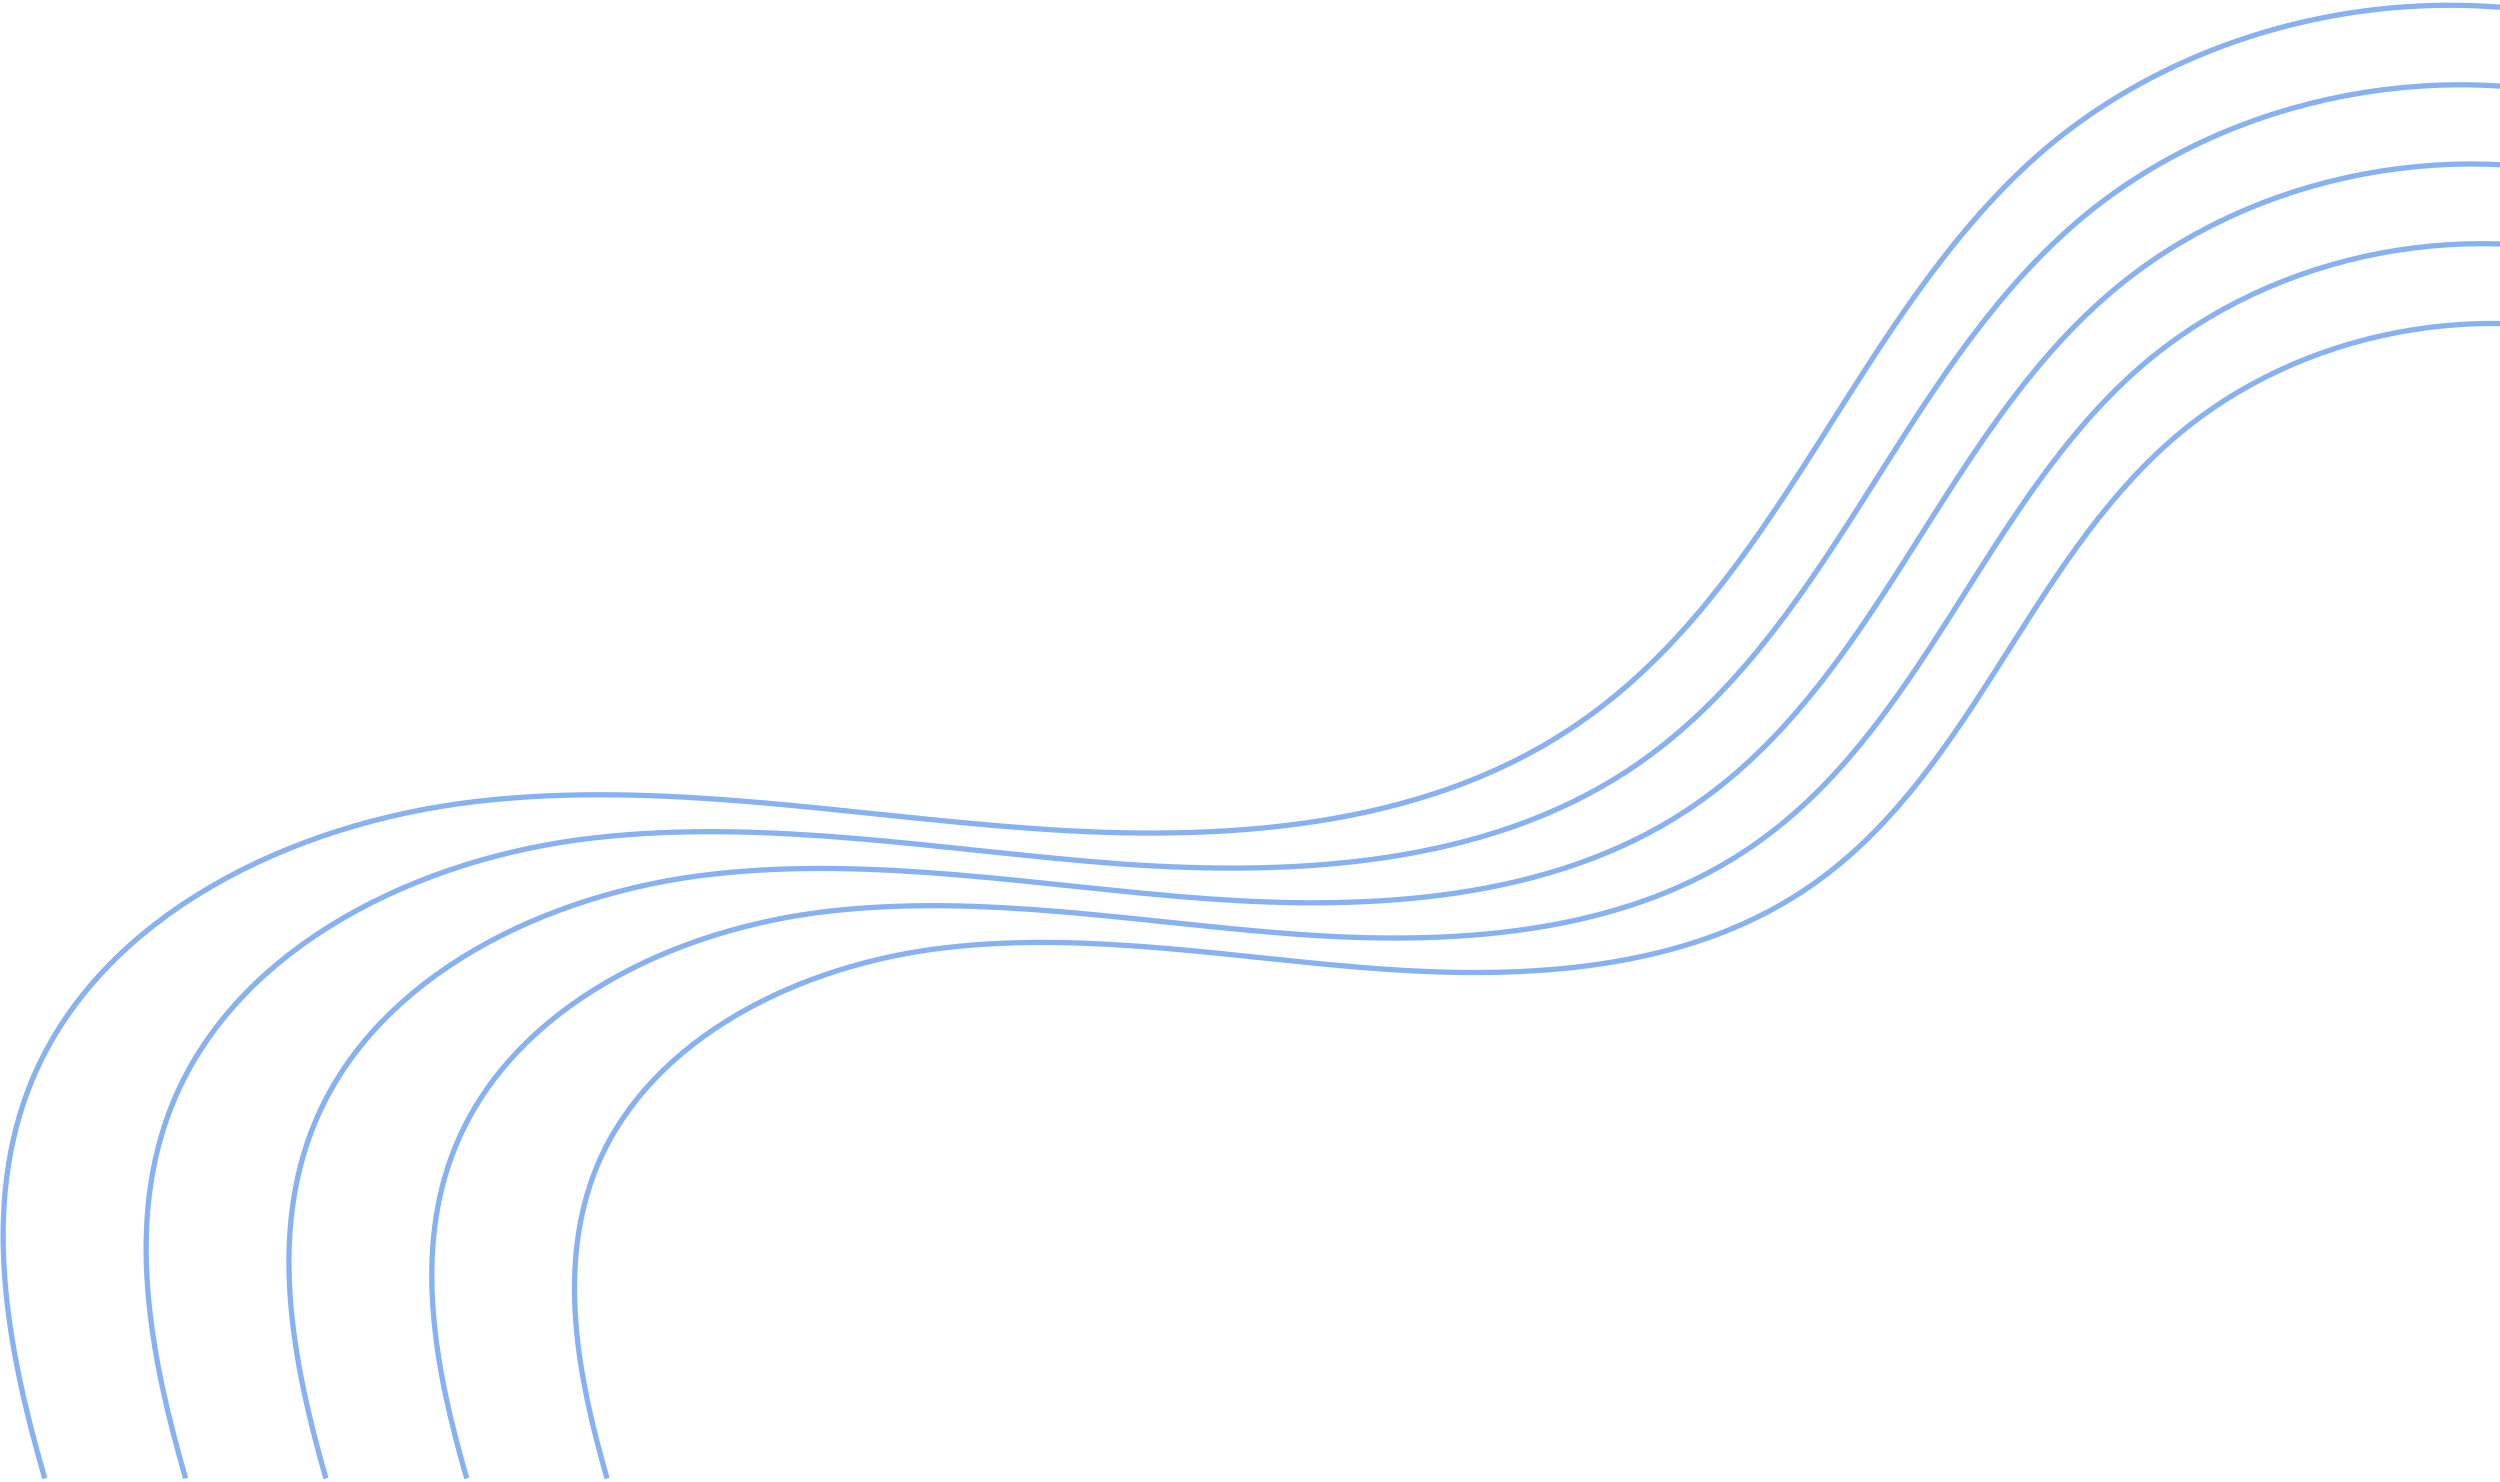 <svg width="474" height="281" viewBox="0 0 474 281" fill="none" xmlns="http://www.w3.org/2000/svg">
<path d="M8.488 280.312C1.346 255.548 -3.829 228.613 6.107 204.737C19.149 173.462 55.272 155.999 90.361 151.954C125.449 147.909 160.641 154.618 195.832 157.084C231.024 159.649 268.7 157.38 297.681 138.24C337.945 111.7 351.09 59.903 387.42 28.529C417.747 2.581 463.497 -6.101 501.897 7.119" stroke="#005AE0" stroke-opacity="0.47" stroke-miterlimit="10"/>
<path d="M35.192 280.312C28.464 256.929 23.496 231.376 32.915 208.783C45.232 179.184 79.492 162.609 112.614 158.86C145.736 155.111 179.168 161.327 212.393 163.793C245.722 166.161 281.327 164.089 308.756 146.034C346.846 120.876 359.267 71.94 393.63 42.243C422.301 17.578 465.463 9.389 501.793 21.82" stroke="#005AE0" stroke-opacity="0.47" stroke-miterlimit="10"/>
<path d="M61.793 280.312C55.479 258.212 50.821 234.138 59.723 212.828C71.315 184.907 103.609 169.318 134.868 165.766C166.126 162.215 197.592 168.134 228.954 170.403C260.316 172.673 293.955 170.699 319.831 153.631C355.748 129.952 367.444 83.68 399.841 55.759C426.856 32.475 467.637 24.78 501.897 36.52" stroke="#005AE0" stroke-opacity="0.47" stroke-miterlimit="10"/>
<path d="M88.497 280.312C82.494 259.593 78.147 236.901 86.531 216.972C97.502 190.728 127.726 176.126 157.121 172.771C186.517 169.417 216.016 174.942 245.515 177.112C275.014 179.283 306.583 177.408 330.906 161.327C364.649 139.029 375.724 95.618 406.051 69.375C431.41 47.472 469.707 40.27 501.897 51.32" stroke="#005AE0" stroke-opacity="0.47" stroke-miterlimit="10"/>
<path d="M115.098 280.312C109.509 260.876 105.472 239.762 113.235 221.017C123.482 196.549 151.843 182.835 179.272 179.678C206.701 176.52 234.44 181.749 261.972 183.723C289.608 185.696 319.107 184.019 341.878 168.924C373.447 148.106 383.798 107.458 412.262 82.99C435.964 62.567 471.777 55.759 501.897 66.119" stroke="#005AE0" stroke-opacity="0.47" stroke-miterlimit="10"/>
</svg>
